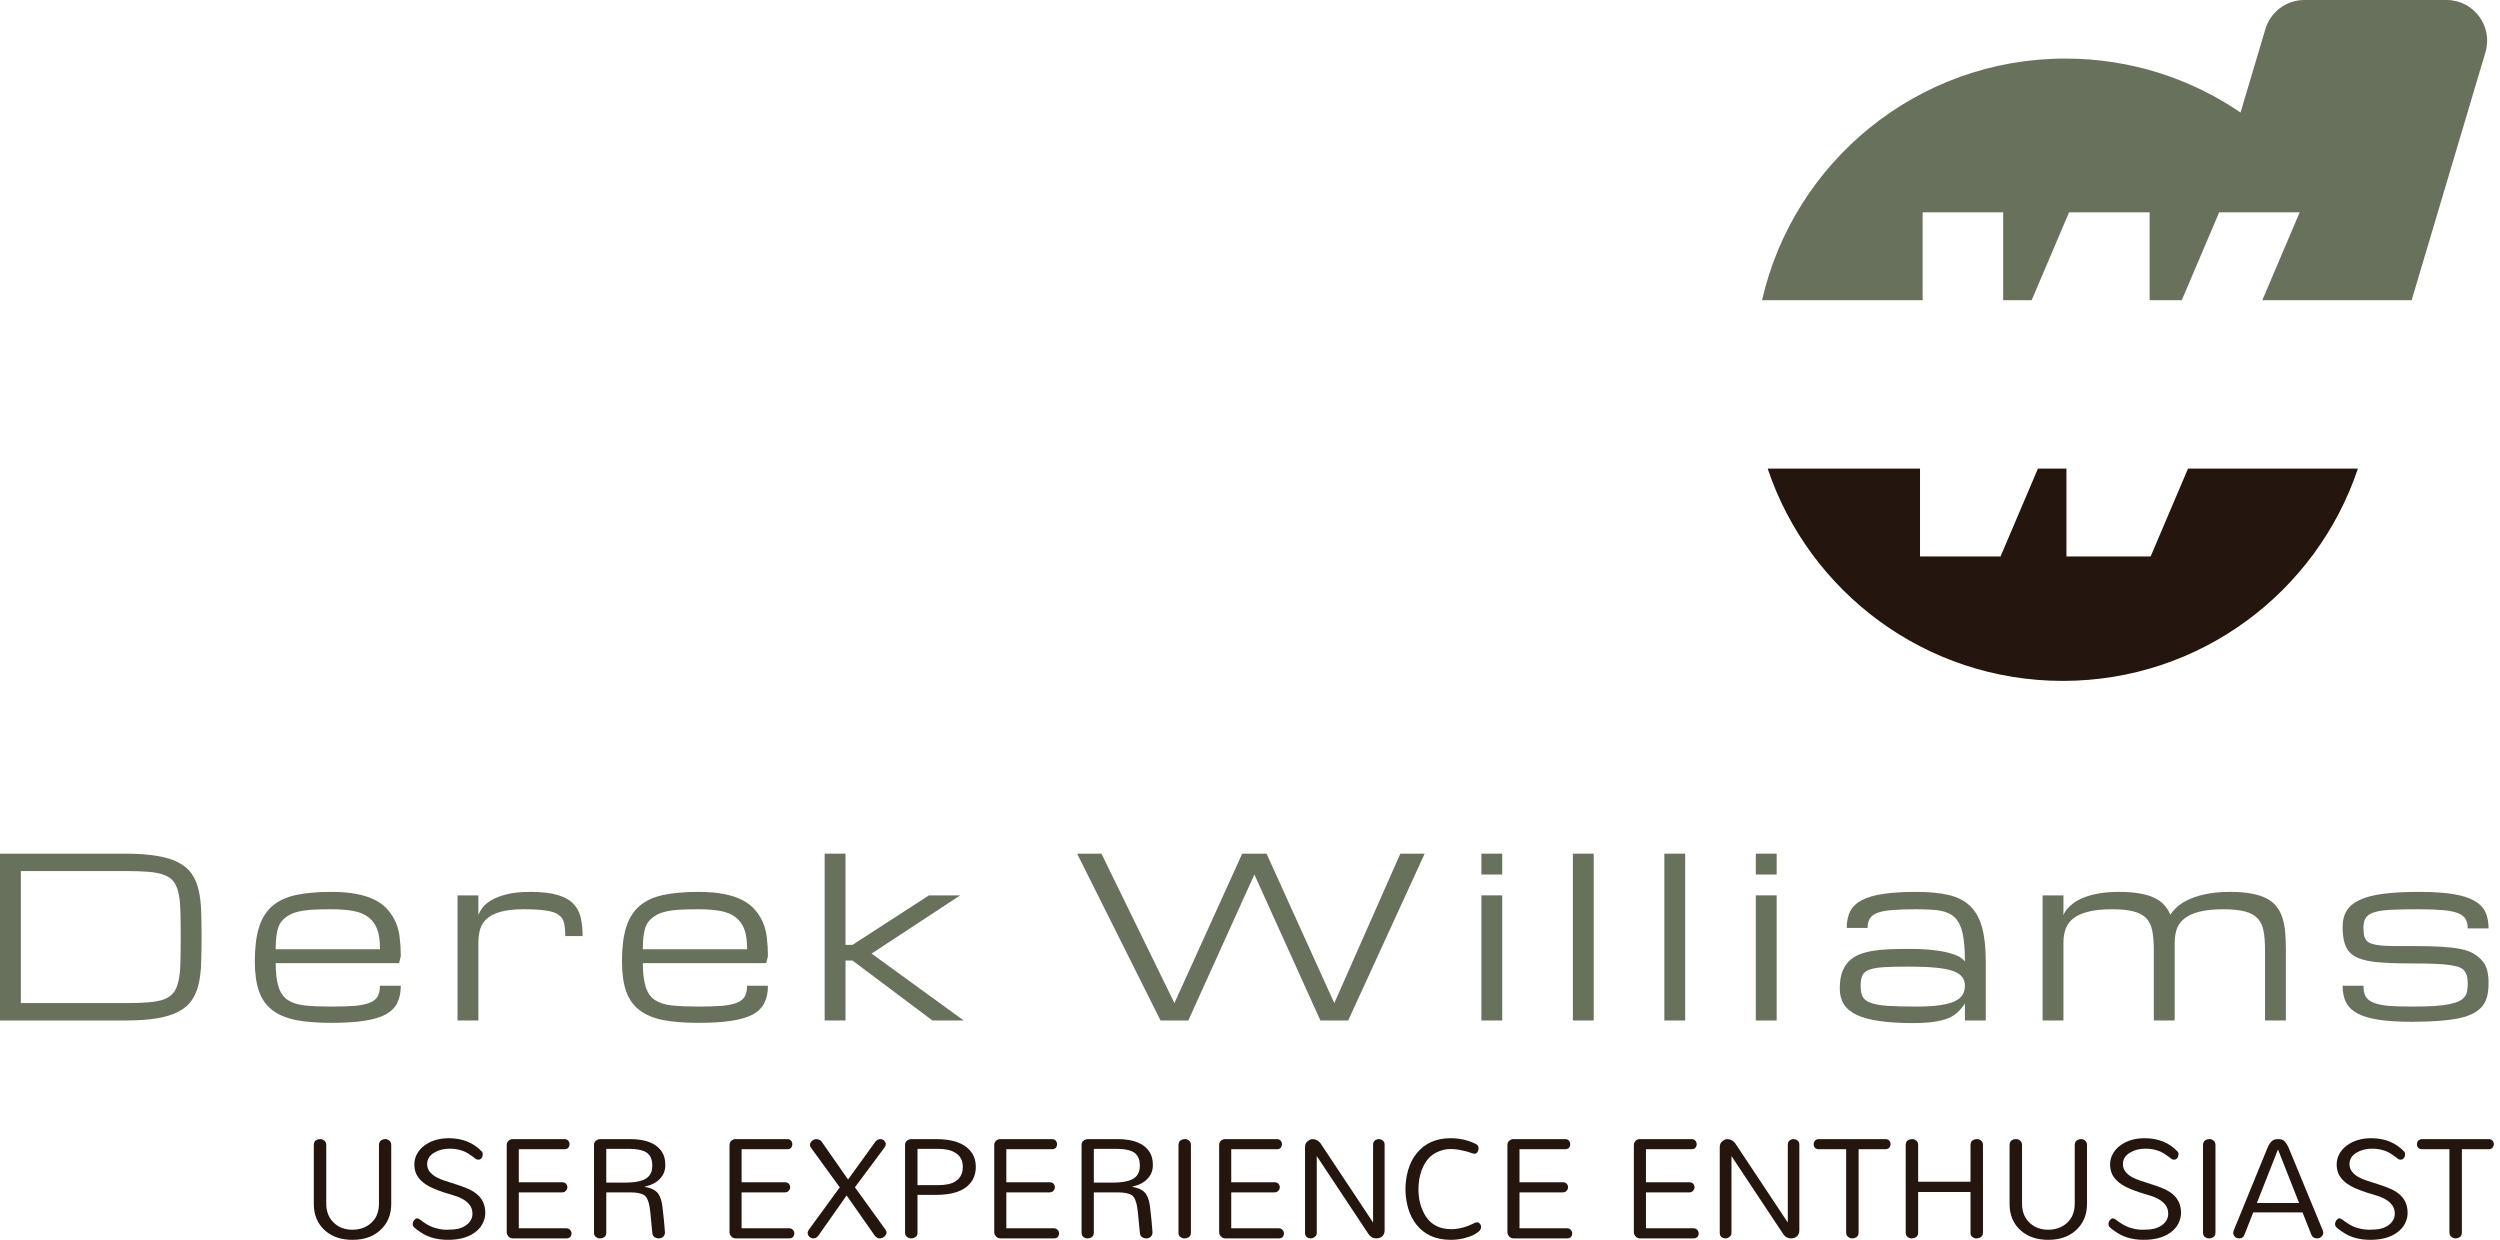 <svg width="246" height="122" viewBox="0 0 246 122" fill="none" xmlns="http://www.w3.org/2000/svg">
<path fill-rule="evenodd" clip-rule="evenodd" d="M232.02 46.108C227.955 58.25 216.489 67 202.979 67C189.469 67 178.002 58.25 173.938 46.108H188.93V54.753H196.855L200.533 46.108H203.339V54.753H203.699H211.264H211.623L215.302 46.108H232.02Z" fill="#25150F"/>
<path fill-rule="evenodd" clip-rule="evenodd" d="M226.749 0C224.98 0 223.42 1.163 222.915 2.859L220.47 11.072C215.561 7.722 209.626 5.763 203.234 5.763C188.68 5.763 176.498 15.918 173.386 29.529V29.538H189.187V20.892H197.112V29.538H199.917L203.596 20.892H211.521L211.522 20.892V29.538H214.687L218.366 20.892H226.291L222.612 29.538H237.306L244.569 5.141C245.333 2.577 243.411 0 240.735 0H226.749Z" fill="#68715C"/>
<path d="M237.693 94.805C236.724 94.805 235.873 94.79 235.139 94.762C234.405 94.733 233.771 94.676 233.237 94.591C232.71 94.498 232.268 94.37 231.912 94.206C231.563 94.042 231.285 93.825 231.078 93.554C230.872 93.276 230.725 92.938 230.64 92.539C230.554 92.133 230.512 91.695 230.512 91.225C230.512 90.583 230.647 90.045 230.918 89.611C231.189 89.169 231.623 88.813 232.222 88.542C232.82 88.264 233.597 88.065 234.551 87.944C235.506 87.822 236.667 87.762 238.035 87.762C239.389 87.762 240.504 87.833 241.38 87.976C242.264 88.118 242.962 88.339 243.475 88.638C243.995 88.93 244.359 89.301 244.565 89.75C244.772 90.198 244.875 90.733 244.875 91.353H242.823C242.823 90.968 242.748 90.654 242.599 90.412C242.456 90.17 242.203 89.981 241.84 89.846C241.477 89.703 240.985 89.607 240.365 89.557C239.752 89.5 238.976 89.472 238.035 89.472C237.009 89.472 236.147 89.486 235.449 89.514C234.751 89.543 234.188 89.614 233.761 89.728C233.333 89.842 233.027 90.017 232.842 90.252C232.656 90.487 232.564 90.811 232.564 91.225C232.564 91.467 232.578 91.705 232.606 91.941C232.642 92.168 232.717 92.357 232.831 92.507C232.945 92.656 233.112 92.77 233.333 92.849C233.554 92.927 233.853 92.988 234.231 93.031C234.616 93.066 235.089 93.088 235.652 93.095C236.215 93.095 236.895 93.095 237.693 93.095C238.662 93.095 239.51 93.116 240.237 93.159C240.971 93.202 241.605 93.276 242.139 93.383C242.674 93.49 243.115 93.654 243.464 93.875C243.814 94.096 244.091 94.338 244.298 94.602C244.512 94.858 244.661 95.164 244.747 95.521C244.832 95.87 244.875 96.276 244.875 96.739C244.875 97.202 244.832 97.619 244.747 97.989C244.661 98.353 244.512 98.677 244.298 98.962C244.084 99.24 243.792 99.482 243.422 99.689C243.058 99.888 242.599 100.052 242.043 100.18C241.487 100.301 240.821 100.39 240.045 100.447C239.275 100.512 238.377 100.544 237.351 100.544C236.069 100.544 234.99 100.479 234.113 100.351C233.244 100.223 232.542 100.02 232.008 99.742C231.474 99.457 231.089 99.09 230.854 98.641C230.626 98.192 230.512 97.644 230.512 96.996H232.564C232.564 97.423 232.635 97.772 232.777 98.043C232.927 98.306 233.183 98.513 233.547 98.663C233.91 98.812 234.398 98.916 235.011 98.973C235.631 99.022 236.411 99.047 237.351 99.047C238.206 99.047 238.933 99.03 239.532 98.994C240.137 98.951 240.643 98.887 241.049 98.802C241.455 98.716 241.776 98.613 242.011 98.492C242.246 98.371 242.424 98.225 242.545 98.053C242.667 97.882 242.741 97.694 242.77 97.487C242.805 97.273 242.823 97.038 242.823 96.782C242.823 96.547 242.805 96.34 242.77 96.162C242.741 95.977 242.67 95.795 242.556 95.617C242.442 95.432 242.275 95.293 242.054 95.2C241.833 95.107 241.53 95.033 241.145 94.976C240.768 94.912 240.298 94.869 239.735 94.847C239.172 94.819 238.491 94.805 237.693 94.805Z" fill="#68715C"/>
<path d="M213.987 100.415H211.935V93.469C211.935 92.728 211.885 92.104 211.785 91.599C211.693 91.085 211.497 90.672 211.197 90.359C210.905 90.045 210.488 89.821 209.947 89.686C209.413 89.543 208.707 89.472 207.831 89.472C206.869 89.472 206.078 89.554 205.458 89.718C204.839 89.874 204.351 90.099 203.994 90.391C203.638 90.676 203.389 91.021 203.246 91.427C203.111 91.834 203.043 92.286 203.043 92.785V100.415H200.991V88.104H203.043V90.049C203.05 90.028 203.082 89.956 203.139 89.835C203.196 89.714 203.296 89.572 203.439 89.408C203.588 89.237 203.788 89.055 204.037 88.863C204.294 88.67 204.621 88.492 205.02 88.328C205.426 88.164 205.914 88.029 206.484 87.922C207.054 87.815 207.731 87.762 208.515 87.762C209.284 87.762 209.951 87.812 210.513 87.912C211.083 88.004 211.568 88.147 211.967 88.339C212.373 88.524 212.701 88.759 212.95 89.044C213.207 89.322 213.41 89.643 213.559 90.006C213.68 89.814 213.869 89.589 214.126 89.333C214.382 89.076 214.738 88.831 215.194 88.595C215.657 88.36 216.235 88.164 216.926 88.008C217.617 87.844 218.461 87.762 219.459 87.762C220.278 87.762 220.98 87.819 221.564 87.933C222.155 88.04 222.654 88.204 223.06 88.424C223.466 88.638 223.79 88.905 224.033 89.226C224.282 89.547 224.471 89.921 224.599 90.348C224.734 90.769 224.823 91.242 224.866 91.769C224.909 92.29 224.93 92.856 224.93 93.469V100.415H222.878V93.469C222.878 92.728 222.829 92.104 222.729 91.599C222.636 91.085 222.44 90.672 222.141 90.359C221.849 90.045 221.432 89.821 220.891 89.686C220.356 89.543 219.651 89.472 218.775 89.472C217.813 89.472 217.022 89.554 216.402 89.718C215.782 89.874 215.294 90.099 214.938 90.391C214.582 90.676 214.332 91.021 214.19 91.427C214.054 91.834 213.987 92.286 213.987 92.785V100.415Z" fill="#68715C"/>
<path d="M193.347 98.727C193.325 98.812 193.165 99.026 192.866 99.368C192.652 99.624 192.367 99.853 192.011 100.052C191.655 100.244 191.177 100.394 190.579 100.501C189.987 100.615 189.207 100.672 188.238 100.672C186.949 100.672 185.848 100.604 184.936 100.469C184.024 100.341 183.279 100.141 182.702 99.87C182.125 99.593 181.701 99.24 181.431 98.812C181.167 98.385 181.035 97.875 181.035 97.284C181.035 96.664 181.106 96.141 181.249 95.713C181.399 95.278 181.612 94.915 181.89 94.623C182.175 94.331 182.517 94.103 182.916 93.939C183.315 93.775 183.767 93.65 184.273 93.565C184.786 93.479 185.346 93.426 185.951 93.405C186.557 93.383 187.202 93.373 187.886 93.373C188.862 93.373 189.677 93.415 190.333 93.501C190.988 93.579 191.523 93.683 191.936 93.811C192.356 93.932 192.673 94.064 192.887 94.206C193.101 94.349 193.254 94.481 193.347 94.602C193.347 93.804 193.311 93.123 193.24 92.56C193.176 91.998 193.065 91.527 192.909 91.15C192.759 90.772 192.563 90.473 192.321 90.252C192.078 90.024 191.779 89.853 191.423 89.739C191.074 89.625 190.664 89.554 190.194 89.525C189.724 89.49 189.186 89.472 188.58 89.472C187.64 89.472 186.86 89.497 186.24 89.547C185.62 89.589 185.128 89.678 184.765 89.814C184.402 89.949 184.145 90.138 183.995 90.38C183.846 90.615 183.771 90.925 183.771 91.31H181.719C181.719 90.662 181.833 90.113 182.061 89.664C182.296 89.215 182.681 88.852 183.215 88.574C183.757 88.289 184.466 88.082 185.342 87.954C186.218 87.826 187.298 87.762 188.58 87.762C189.834 87.762 190.896 87.865 191.765 88.072C192.634 88.278 193.336 88.642 193.87 89.162C194.412 89.682 194.8 90.384 195.035 91.267C195.277 92.144 195.399 93.255 195.399 94.602V100.415H193.347V98.727ZM188.58 99.047C189.485 99.047 190.24 99.005 190.846 98.919C191.459 98.834 191.95 98.705 192.321 98.534C192.691 98.363 192.955 98.15 193.112 97.893C193.268 97.637 193.347 97.338 193.347 96.996C193.347 96.653 193.254 96.365 193.069 96.13C192.891 95.888 192.588 95.692 192.16 95.542C191.74 95.392 191.181 95.286 190.483 95.221C189.784 95.15 188.922 95.115 187.896 95.115C186.87 95.115 186.04 95.132 185.406 95.168C184.779 95.204 184.295 95.286 183.953 95.414C183.611 95.542 183.379 95.731 183.258 95.98C183.144 96.23 183.087 96.568 183.087 96.996C183.087 97.423 183.148 97.772 183.269 98.043C183.397 98.306 183.653 98.513 184.038 98.663C184.423 98.812 184.975 98.916 185.695 98.973C186.421 99.022 187.383 99.047 188.58 99.047Z" fill="#68715C"/>
<path d="M172.772 88.104H174.824V100.415H172.772V88.104ZM174.824 86.052H172.772V84H174.824V86.052Z" fill="#68715C"/>
<path d="M163.771 84H165.822V100.415H163.771V84Z" fill="#68715C"/>
<path d="M154.77 84H156.821V100.415H154.77V84Z" fill="#68715C"/>
<path d="M145.769 88.104H147.82V100.415H145.769V88.104ZM147.82 86.052H145.769V84H147.82V86.052Z" fill="#68715C"/>
<path d="M122.233 84H124.627L131.295 98.705L137.793 84H140.187L132.663 100.415H129.927L123.43 86.052L116.932 100.415H114.196L105.988 84H108.382L115.564 98.705L122.233 84Z" fill="#68715C"/>
<path d="M81.147 84H83.199V92.977H83.883L91.407 88.104H94.485L85.764 93.832L94.827 100.415H91.749L83.883 94.516H83.199V100.415H81.147V84Z" fill="#68715C"/>
<path d="M68.726 100.65C67.358 100.65 66.197 100.558 65.242 100.373C64.287 100.18 63.511 99.853 62.912 99.389C62.314 98.926 61.879 98.306 61.608 97.53C61.337 96.753 61.202 95.777 61.202 94.602C61.202 93.255 61.337 92.144 61.608 91.267C61.879 90.384 62.314 89.682 62.912 89.162C63.511 88.642 64.287 88.278 65.242 88.072C66.197 87.865 67.358 87.762 68.726 87.762C69.702 87.762 70.546 87.833 71.259 87.976C71.978 88.118 72.591 88.325 73.097 88.595C73.61 88.866 74.023 89.194 74.337 89.579C74.657 89.963 74.907 90.37 75.085 90.797C75.27 91.217 75.395 91.713 75.459 92.282C75.53 92.853 75.566 93.454 75.566 94.089L75.395 94.773H63.254C63.254 95.713 63.347 96.486 63.532 97.092C63.717 97.69 64.023 98.128 64.451 98.406C64.879 98.684 65.441 98.862 66.14 98.941C66.838 99.012 67.7 99.047 68.726 99.047C69.666 99.047 70.443 99.022 71.056 98.973C71.675 98.916 72.167 98.812 72.531 98.663C72.894 98.513 73.147 98.306 73.289 98.043C73.439 97.772 73.514 97.423 73.514 96.996H75.566C75.566 97.658 75.448 98.225 75.213 98.695C74.985 99.158 74.604 99.535 74.069 99.828C73.535 100.113 72.83 100.319 71.953 100.447C71.084 100.583 70.008 100.65 68.726 100.65ZM68.726 89.472C68.042 89.472 67.429 89.486 66.888 89.514C66.353 89.543 65.883 89.607 65.477 89.707C65.078 89.799 64.736 89.938 64.451 90.124C64.166 90.302 63.934 90.516 63.756 90.765C63.585 91.007 63.457 91.353 63.372 91.802C63.293 92.243 63.254 92.778 63.254 93.405H73.514C73.514 92.571 73.425 91.919 73.246 91.449C73.068 90.972 72.787 90.58 72.402 90.273C72.017 89.967 71.522 89.757 70.917 89.643C70.311 89.529 69.581 89.472 68.726 89.472Z" fill="#68715C"/>
<path d="M55.621 92.112C55.621 91.599 55.582 91.175 55.504 90.84C55.432 90.498 55.258 90.227 54.98 90.028C54.702 89.821 54.289 89.678 53.74 89.6C53.199 89.514 52.458 89.472 51.517 89.472C50.598 89.472 49.85 89.554 49.273 89.718C48.696 89.874 48.243 90.099 47.916 90.391C47.588 90.683 47.364 91.032 47.242 91.438C47.129 91.844 47.072 92.297 47.072 92.796V100.415H45.02V88.104H47.072V90.06C47.143 89.839 47.275 89.597 47.467 89.333C47.659 89.062 47.951 88.813 48.343 88.585C48.735 88.35 49.241 88.154 49.861 87.997C50.488 87.84 51.268 87.762 52.201 87.762C53.27 87.762 54.139 87.858 54.809 88.05C55.479 88.236 55.999 88.513 56.369 88.884C56.747 89.247 57 89.7 57.128 90.241C57.263 90.783 57.331 91.406 57.331 92.112H55.621Z" fill="#68715C"/>
<path d="M32.599 100.65C31.231 100.65 30.07 100.558 29.115 100.373C28.16 100.18 27.384 99.853 26.785 99.389C26.187 98.926 25.752 98.306 25.481 97.53C25.211 96.753 25.075 95.777 25.075 94.602C25.075 93.255 25.211 92.144 25.481 91.267C25.752 90.384 26.187 89.682 26.785 89.162C27.384 88.642 28.16 88.278 29.115 88.072C30.07 87.865 31.231 87.762 32.599 87.762C33.575 87.762 34.419 87.833 35.132 87.976C35.851 88.118 36.464 88.325 36.97 88.595C37.483 88.866 37.896 89.194 38.21 89.579C38.53 89.963 38.78 90.37 38.958 90.797C39.143 91.217 39.268 91.713 39.332 92.282C39.403 92.853 39.439 93.454 39.439 94.089L39.268 94.773H27.127C27.127 95.713 27.22 96.486 27.405 97.092C27.59 97.69 27.897 98.128 28.324 98.406C28.752 98.684 29.314 98.862 30.013 98.941C30.711 99.012 31.573 99.047 32.599 99.047C33.539 99.047 34.316 99.022 34.929 98.973C35.549 98.916 36.04 98.812 36.404 98.663C36.767 98.513 37.02 98.306 37.162 98.043C37.312 97.772 37.387 97.423 37.387 96.996H39.439C39.439 97.658 39.321 98.225 39.086 98.695C38.858 99.158 38.477 99.535 37.943 99.828C37.408 100.113 36.703 100.319 35.826 100.447C34.957 100.583 33.881 100.65 32.599 100.65ZM32.599 89.472C31.915 89.472 31.302 89.486 30.761 89.514C30.226 89.543 29.756 89.607 29.35 89.707C28.951 89.799 28.609 89.938 28.324 90.124C28.039 90.302 27.808 90.516 27.629 90.765C27.458 91.007 27.33 91.353 27.245 91.802C27.166 92.243 27.127 92.778 27.127 93.405H37.387C37.387 92.571 37.298 91.919 37.12 91.449C36.941 90.972 36.66 90.58 36.275 90.273C35.891 89.967 35.395 89.757 34.79 89.643C34.184 89.529 33.454 89.472 32.599 89.472Z" fill="#68715C"/>
<path d="M12.301 98.705C13.206 98.705 13.972 98.68 14.599 98.631C15.226 98.581 15.742 98.481 16.148 98.331C16.554 98.175 16.868 97.95 17.089 97.658C17.309 97.366 17.47 96.981 17.57 96.504C17.677 96.019 17.737 95.428 17.751 94.73C17.773 94.025 17.783 93.184 17.783 92.208C17.783 91.232 17.773 90.394 17.751 89.696C17.737 88.991 17.677 88.4 17.57 87.922C17.47 87.438 17.309 87.049 17.089 86.757C16.868 86.465 16.554 86.244 16.148 86.095C15.742 85.938 15.226 85.835 14.599 85.785C13.979 85.735 13.213 85.71 12.301 85.71H2.052V98.705H12.301ZM0 100.415V84H12.301C13.555 84 14.609 84.075 15.464 84.224C16.326 84.367 17.035 84.588 17.591 84.887C18.154 85.186 18.585 85.56 18.884 86.009C19.191 86.458 19.411 86.989 19.547 87.602C19.689 88.207 19.771 88.895 19.793 89.664C19.821 90.427 19.835 91.274 19.835 92.208C19.835 93.141 19.821 93.992 19.793 94.762C19.771 95.524 19.689 96.212 19.547 96.825C19.411 97.43 19.191 97.957 18.884 98.406C18.585 98.855 18.154 99.229 17.591 99.528C17.035 99.828 16.326 100.052 15.464 100.202C14.609 100.344 13.555 100.415 12.301 100.415H0Z" fill="#68715C"/>
<path d="M238.342 113.083C238.176 113.083 238.046 113.036 237.951 112.941C237.869 112.835 237.827 112.716 237.827 112.586C237.827 112.456 237.869 112.343 237.951 112.249C238.046 112.142 238.176 112.089 238.342 112.089H244.879C245.056 112.089 245.187 112.142 245.269 112.249C245.352 112.343 245.394 112.456 245.394 112.586C245.394 112.705 245.352 112.817 245.269 112.924C245.187 113.03 245.056 113.083 244.879 113.083H242.25V121.272C242.25 121.556 242.12 121.739 241.859 121.822C241.788 121.846 241.693 121.858 241.575 121.858C241.468 121.858 241.35 121.811 241.22 121.716C241.089 121.609 241.024 121.461 241.024 121.272V113.083H238.342Z" fill="#25150F"/>
<path d="M231.19 114.558C231.19 114.818 231.267 115.055 231.421 115.268C231.587 115.481 231.8 115.665 232.061 115.819C232.321 115.961 232.617 116.085 232.949 116.192C233.28 116.298 233.63 116.411 233.997 116.529C234.376 116.648 234.737 116.778 235.08 116.92C235.436 117.062 235.749 117.24 236.022 117.453C236.614 117.915 236.91 118.548 236.91 119.353C236.91 119.732 236.815 120.094 236.626 120.437C236.448 120.768 236.193 121.053 235.862 121.29C235.199 121.763 234.328 122 233.251 122C232.15 122 231.232 121.739 230.498 121.218C230.048 120.922 229.811 120.715 229.787 120.597C229.775 120.549 229.77 120.502 229.77 120.455C229.77 120.395 229.781 120.33 229.805 120.259C229.829 120.188 229.858 120.129 229.894 120.082C230 119.951 230.095 119.886 230.178 119.886C230.273 119.886 230.362 119.916 230.444 119.975C230.527 120.034 230.622 120.105 230.729 120.188C230.847 120.271 230.989 120.366 231.155 120.472C231.333 120.579 231.528 120.674 231.741 120.757C232.215 120.922 232.671 121.005 233.109 121.005C233.559 121.005 233.926 120.976 234.21 120.917C234.506 120.845 234.761 120.739 234.974 120.597C235.424 120.289 235.649 119.898 235.649 119.425C235.649 118.607 235.057 118.015 233.873 117.648C233.541 117.542 233.192 117.435 232.825 117.329C232.469 117.21 232.114 117.074 231.759 116.92C231.404 116.766 231.09 116.583 230.817 116.369C230.545 116.156 230.326 115.902 230.16 115.606C230.006 115.298 229.929 114.954 229.929 114.575C229.929 114.197 230.024 113.841 230.214 113.51C230.403 113.178 230.652 112.906 230.96 112.693C231.599 112.231 232.386 112 233.322 112C234.66 112 235.743 112.438 236.572 113.314C236.632 113.374 236.661 113.451 236.661 113.545C236.661 113.64 236.649 113.717 236.626 113.776C236.614 113.835 236.59 113.889 236.555 113.936C236.472 114.054 236.359 114.114 236.217 114.114C236.075 114.114 235.921 114.031 235.755 113.865C235.388 113.593 235.08 113.403 234.832 113.297C234.394 113.119 233.926 113.03 233.428 113.03C232.836 113.03 232.333 113.155 231.919 113.403C231.433 113.676 231.19 114.06 231.19 114.558Z" fill="#25150F"/>
<path d="M228.577 121.112C228.6 121.195 228.612 121.272 228.612 121.343C228.612 121.402 228.589 121.467 228.541 121.538C228.506 121.609 228.458 121.668 228.399 121.716C228.281 121.811 228.15 121.858 228.008 121.858C227.724 121.858 227.535 121.739 227.44 121.503L226.57 119.3H221.721L220.85 121.503C220.767 121.739 220.602 121.858 220.353 121.858C220.092 121.858 219.909 121.751 219.802 121.538C219.767 121.467 219.749 121.402 219.749 121.343C219.749 121.272 219.761 121.195 219.785 121.112L223.035 113.155C223.26 112.539 223.532 112.195 223.852 112.124C223.947 112.101 224.053 112.089 224.172 112.089C224.42 112.089 224.604 112.136 224.722 112.231C224.947 112.432 225.137 112.74 225.291 113.155L228.577 121.112ZM222.076 118.377H226.232L224.154 113.101L222.076 118.377Z" fill="#25150F"/>
<path d="M216.776 112.675C216.776 112.391 216.907 112.207 217.167 112.124C217.238 112.101 217.333 112.089 217.451 112.089C217.57 112.089 217.688 112.136 217.807 112.231C217.937 112.326 218.002 112.474 218.002 112.675V121.29C218.002 121.562 217.872 121.739 217.611 121.822C217.54 121.846 217.445 121.858 217.327 121.858C217.209 121.858 217.084 121.811 216.954 121.716C216.836 121.621 216.776 121.479 216.776 121.29V112.675Z" fill="#25150F"/>
<path d="M208.895 114.558C208.895 114.818 208.972 115.055 209.125 115.268C209.291 115.481 209.504 115.665 209.765 115.819C210.025 115.961 210.321 116.085 210.653 116.192C210.985 116.298 211.334 116.411 211.701 116.529C212.08 116.648 212.441 116.778 212.784 116.92C213.14 117.062 213.453 117.24 213.726 117.453C214.318 117.915 214.614 118.548 214.614 119.353C214.614 119.732 214.519 120.094 214.33 120.437C214.152 120.768 213.898 121.053 213.566 121.29C212.903 121.763 212.033 122 210.955 122C209.854 122 208.936 121.739 208.202 121.218C207.752 120.922 207.515 120.715 207.491 120.597C207.48 120.549 207.474 120.502 207.474 120.455C207.474 120.395 207.485 120.33 207.509 120.259C207.533 120.188 207.562 120.129 207.598 120.082C207.705 119.951 207.799 119.886 207.882 119.886C207.977 119.886 208.066 119.916 208.149 119.975C208.231 120.034 208.326 120.105 208.433 120.188C208.551 120.271 208.693 120.366 208.859 120.472C209.037 120.579 209.232 120.674 209.445 120.757C209.919 120.922 210.375 121.005 210.813 121.005C211.263 121.005 211.63 120.976 211.914 120.917C212.21 120.845 212.465 120.739 212.678 120.597C213.128 120.289 213.353 119.898 213.353 119.425C213.353 118.607 212.761 118.015 211.577 117.648C211.245 117.542 210.896 117.435 210.529 117.329C210.173 117.21 209.818 117.074 209.463 116.92C209.108 116.766 208.794 116.583 208.522 116.369C208.249 116.156 208.03 115.902 207.864 115.606C207.71 115.298 207.633 114.954 207.633 114.575C207.633 114.197 207.728 113.841 207.918 113.51C208.107 113.178 208.356 112.906 208.664 112.693C209.303 112.231 210.091 112 211.026 112C212.364 112 213.448 112.438 214.276 113.314C214.336 113.374 214.365 113.451 214.365 113.545C214.365 113.64 214.353 113.717 214.33 113.776C214.318 113.835 214.294 113.889 214.259 113.936C214.176 114.054 214.063 114.114 213.921 114.114C213.779 114.114 213.625 114.031 213.459 113.865C213.092 113.593 212.784 113.403 212.536 113.297C212.098 113.119 211.63 113.03 211.133 113.03C210.541 113.03 210.037 113.155 209.623 113.403C209.137 113.676 208.895 114.06 208.895 114.558Z" fill="#25150F"/>
<path d="M197.741 112.675C197.741 112.391 197.866 112.207 198.114 112.124C198.197 112.101 198.298 112.089 198.416 112.089C198.535 112.089 198.653 112.136 198.771 112.231C198.902 112.326 198.967 112.474 198.967 112.675V118.43C198.967 119.259 199.239 119.91 199.784 120.384C200.246 120.798 200.832 121.005 201.542 121.005C202.253 121.005 202.851 120.798 203.336 120.384C203.881 119.922 204.153 119.271 204.153 118.43V112.675C204.153 112.391 204.284 112.207 204.544 112.124C204.615 112.101 204.704 112.089 204.81 112.089C204.929 112.089 205.047 112.136 205.166 112.231C205.296 112.326 205.361 112.474 205.361 112.675V118.465C205.361 119.578 204.97 120.467 204.189 121.13C203.514 121.71 202.632 122 201.542 122C200.465 122 199.583 121.71 198.896 121.13C198.126 120.467 197.741 119.578 197.741 118.465V112.675Z" fill="#25150F"/>
<path d="M193.898 112.657C193.898 112.385 194.028 112.207 194.289 112.124C194.36 112.101 194.455 112.089 194.573 112.089C194.691 112.089 194.81 112.136 194.928 112.231C195.058 112.326 195.124 112.468 195.124 112.657V121.29C195.124 121.562 194.993 121.739 194.733 121.822C194.662 121.846 194.567 121.858 194.449 121.858C194.33 121.858 194.206 121.811 194.076 121.716C193.957 121.621 193.898 121.479 193.898 121.29V117.293H188.747V121.29C188.747 121.562 188.617 121.739 188.356 121.822C188.285 121.846 188.191 121.858 188.072 121.858C187.954 121.858 187.829 121.811 187.699 121.716C187.581 121.621 187.521 121.479 187.521 121.29V112.657C187.521 112.385 187.652 112.207 187.912 112.124C187.995 112.101 188.09 112.089 188.196 112.089C188.315 112.089 188.433 112.136 188.552 112.231C188.682 112.326 188.747 112.468 188.747 112.657V116.281H193.898V112.657Z" fill="#25150F"/>
<path d="M178.98 113.083C178.814 113.083 178.684 113.036 178.589 112.941C178.506 112.835 178.465 112.716 178.465 112.586C178.465 112.456 178.506 112.343 178.589 112.249C178.684 112.142 178.814 112.089 178.98 112.089H185.516C185.694 112.089 185.824 112.142 185.907 112.249C185.99 112.343 186.031 112.456 186.031 112.586C186.031 112.705 185.99 112.817 185.907 112.924C185.824 113.03 185.694 113.083 185.516 113.083H182.888V121.272C182.888 121.556 182.757 121.739 182.497 121.822C182.426 121.846 182.331 121.858 182.213 121.858C182.106 121.858 181.988 121.811 181.857 121.716C181.727 121.609 181.662 121.461 181.662 121.272V113.083H178.98Z" fill="#25150F"/>
<path d="M169.223 112.888C169.223 112.663 169.282 112.491 169.4 112.373C169.59 112.184 169.773 112.089 169.951 112.089C170.259 112.089 170.519 112.219 170.732 112.48L175.919 120.295V112.639C175.919 112.379 176.037 112.207 176.274 112.124C176.345 112.101 176.416 112.089 176.487 112.089C176.558 112.089 176.629 112.101 176.7 112.124C176.771 112.148 176.831 112.184 176.878 112.231C176.996 112.326 177.056 112.462 177.056 112.639V121.041C177.056 121.432 176.89 121.686 176.558 121.805C176.452 121.84 176.339 121.858 176.221 121.858C175.925 121.858 175.682 121.728 175.493 121.467L170.377 113.758V121.325C170.377 121.479 170.33 121.591 170.235 121.663C170.093 121.793 169.945 121.858 169.791 121.858C169.649 121.858 169.519 121.816 169.4 121.734C169.282 121.639 169.223 121.503 169.223 121.325V112.888Z" fill="#25150F"/>
<path d="M161.376 121.858C161.128 121.858 160.944 121.734 160.826 121.485C160.79 121.414 160.772 121.343 160.772 121.272V112.675C160.772 112.426 160.885 112.249 161.11 112.142C161.181 112.107 161.258 112.089 161.341 112.089H166.456C166.622 112.089 166.746 112.142 166.829 112.249C166.912 112.343 166.954 112.456 166.954 112.586C166.954 112.716 166.912 112.835 166.829 112.941C166.746 113.036 166.622 113.083 166.456 113.083H161.963V116.334H166.225C166.403 116.334 166.533 116.387 166.616 116.494C166.699 116.589 166.74 116.701 166.74 116.831C166.74 116.95 166.693 117.062 166.598 117.169C166.515 117.275 166.391 117.329 166.225 117.329H161.963V120.863H166.634C166.8 120.863 166.924 120.917 167.007 121.023C167.102 121.118 167.149 121.23 167.149 121.361C167.149 121.491 167.108 121.609 167.025 121.716C166.942 121.811 166.812 121.858 166.634 121.858H161.376Z" fill="#25150F"/>
<path d="M148.933 121.858C148.684 121.858 148.501 121.734 148.382 121.485C148.347 121.414 148.329 121.343 148.329 121.272V112.675C148.329 112.426 148.442 112.249 148.667 112.142C148.738 112.107 148.815 112.089 148.897 112.089H154.013C154.179 112.089 154.303 112.142 154.386 112.249C154.469 112.343 154.51 112.456 154.51 112.586C154.51 112.716 154.469 112.835 154.386 112.941C154.303 113.036 154.179 113.083 154.013 113.083H149.519V116.334H153.782C153.96 116.334 154.09 116.387 154.173 116.494C154.256 116.589 154.297 116.701 154.297 116.831C154.297 116.95 154.25 117.062 154.155 117.169C154.072 117.275 153.948 117.329 153.782 117.329H149.519V120.863H154.191C154.356 120.863 154.481 120.917 154.564 121.023C154.658 121.118 154.706 121.23 154.706 121.361C154.706 121.491 154.664 121.609 154.581 121.716C154.498 121.811 154.368 121.858 154.191 121.858H148.933Z" fill="#25150F"/>
<path d="M139.38 120.508C139.013 120.046 138.741 119.507 138.563 118.892C138.386 118.276 138.297 117.648 138.297 117.009C138.297 116.369 138.386 115.742 138.563 115.126C138.741 114.51 139.013 113.972 139.38 113.51C140.186 112.503 141.305 112 142.737 112C143.614 112 144.431 112.184 145.189 112.551C145.39 112.645 145.49 112.782 145.49 112.959C145.49 113.137 145.449 113.279 145.366 113.385C145.295 113.48 145.212 113.528 145.117 113.528C145.023 113.528 144.875 113.492 144.673 113.421C144.472 113.338 144.188 113.261 143.821 113.19C143.454 113.107 143.093 113.066 142.737 113.066C142.382 113.066 142.045 113.125 141.725 113.243C141.417 113.35 141.139 113.498 140.89 113.687C140.653 113.877 140.452 114.102 140.286 114.362C140.12 114.611 139.984 114.883 139.878 115.179C139.676 115.76 139.576 116.375 139.576 117.027C139.576 118.045 139.813 118.927 140.286 119.673C140.831 120.526 141.678 120.952 142.826 120.952C143.335 120.952 143.892 120.84 144.496 120.615C144.697 120.532 144.857 120.461 144.975 120.401C145.106 120.319 145.224 120.277 145.331 120.277C145.449 120.277 145.544 120.324 145.615 120.419C145.698 120.502 145.739 120.609 145.739 120.739C145.739 120.857 145.692 120.976 145.597 121.094C145.502 121.201 145.372 121.301 145.206 121.396C145.052 121.491 144.869 121.58 144.656 121.663C144.454 121.734 144.241 121.799 144.016 121.858C143.59 121.953 143.17 122 142.755 122C141.299 122 140.174 121.503 139.38 120.508Z" fill="#25150F"/>
<path d="M128.414 112.888C128.414 112.663 128.473 112.491 128.592 112.373C128.781 112.184 128.965 112.089 129.142 112.089C129.45 112.089 129.711 112.219 129.924 112.48L135.11 120.295V112.639C135.11 112.379 135.229 112.207 135.466 112.124C135.537 112.101 135.608 112.089 135.679 112.089C135.75 112.089 135.821 112.101 135.892 112.124C135.963 112.148 136.022 112.184 136.069 112.231C136.188 112.326 136.247 112.462 136.247 112.639V121.041C136.247 121.432 136.081 121.686 135.75 121.805C135.643 121.84 135.531 121.858 135.412 121.858C135.116 121.858 134.874 121.728 134.684 121.467L129.569 113.758V121.325C129.569 121.479 129.521 121.591 129.426 121.663C129.284 121.793 129.136 121.858 128.982 121.858C128.84 121.858 128.71 121.816 128.592 121.734C128.473 121.639 128.414 121.503 128.414 121.325V112.888Z" fill="#25150F"/>
<path d="M120.568 121.858C120.319 121.858 120.136 121.734 120.017 121.485C119.982 121.414 119.964 121.343 119.964 121.272V112.675C119.964 112.426 120.076 112.249 120.301 112.142C120.372 112.107 120.449 112.089 120.532 112.089H125.648C125.813 112.089 125.938 112.142 126.021 112.249C126.104 112.343 126.145 112.456 126.145 112.586C126.145 112.716 126.104 112.835 126.021 112.941C125.938 113.036 125.813 113.083 125.648 113.083H121.154V116.334H125.417C125.594 116.334 125.725 116.387 125.808 116.494C125.89 116.589 125.932 116.701 125.932 116.831C125.932 116.95 125.885 117.062 125.79 117.169C125.707 117.275 125.583 117.329 125.417 117.329H121.154V120.863H125.825C125.991 120.863 126.115 120.917 126.198 121.023C126.293 121.118 126.34 121.23 126.34 121.361C126.34 121.491 126.299 121.609 126.216 121.716C126.133 121.811 126.003 121.858 125.825 121.858H120.568Z" fill="#25150F"/>
<path d="M115.963 112.675C115.963 112.391 116.093 112.207 116.354 112.124C116.425 112.101 116.519 112.089 116.638 112.089C116.756 112.089 116.875 112.136 116.993 112.231C117.123 112.326 117.188 112.474 117.188 112.675V121.29C117.188 121.562 117.058 121.739 116.798 121.822C116.727 121.846 116.632 121.858 116.514 121.858C116.395 121.858 116.271 121.811 116.141 121.716C116.022 121.621 115.963 121.479 115.963 121.29V112.675Z" fill="#25150F"/>
<path d="M106.426 112.675C106.426 112.521 106.467 112.397 106.55 112.302C106.704 112.16 106.864 112.089 107.03 112.089H109.978C111.541 112.089 112.589 112.515 113.122 113.368C113.335 113.687 113.442 114.114 113.442 114.647C113.442 115.179 113.264 115.629 112.909 115.996C112.566 116.364 112.074 116.618 111.435 116.76V116.796C112.062 116.89 112.506 117.121 112.767 117.488C112.968 117.808 113.098 118.217 113.158 118.714C113.288 119.815 113.371 120.662 113.406 121.254C113.406 121.455 113.341 121.609 113.211 121.716C113.092 121.811 112.956 121.858 112.802 121.858C112.648 121.858 112.506 121.816 112.376 121.734C112.246 121.639 112.175 121.497 112.163 121.307C112.104 120.751 112.056 120.265 112.021 119.851C111.985 119.425 111.944 119.063 111.896 118.767C111.849 118.471 111.784 118.234 111.701 118.057C111.63 117.867 111.523 117.719 111.381 117.613C111.109 117.423 110.629 117.329 109.943 117.329H107.634V121.29C107.634 121.562 107.509 121.739 107.261 121.822C107.178 121.846 107.077 121.858 106.959 121.858C106.852 121.858 106.734 121.811 106.603 121.716C106.485 121.621 106.426 121.479 106.426 121.29V112.675ZM109.428 116.369C110.588 116.369 111.358 116.186 111.737 115.819C112.021 115.558 112.163 115.185 112.163 114.7C112.163 114.001 111.908 113.533 111.399 113.297C111.044 113.131 110.535 113.048 109.872 113.048H107.634V116.369H109.428Z" fill="#25150F"/>
<path d="M98.438 121.858C98.189 121.858 98.006 121.734 97.887 121.485C97.852 121.414 97.834 121.343 97.834 121.272V112.675C97.834 112.426 97.947 112.249 98.171 112.142C98.243 112.107 98.32 112.089 98.402 112.089H103.518C103.684 112.089 103.808 112.142 103.891 112.249C103.974 112.343 104.015 112.456 104.015 112.586C104.015 112.716 103.974 112.835 103.891 112.941C103.808 113.036 103.684 113.083 103.518 113.083H99.024V116.334H103.287C103.465 116.334 103.595 116.387 103.678 116.494C103.761 116.589 103.802 116.701 103.802 116.831C103.802 116.95 103.755 117.062 103.66 117.169C103.577 117.275 103.453 117.329 103.287 117.329H99.024V120.863H103.695C103.861 120.863 103.986 120.917 104.068 121.023C104.163 121.118 104.211 121.23 104.211 121.361C104.211 121.491 104.169 121.609 104.086 121.716C104.003 121.811 103.873 121.858 103.695 121.858H98.438Z" fill="#25150F"/>
<path d="M90.282 117.577V121.29C90.282 121.562 90.152 121.739 89.891 121.822C89.82 121.846 89.726 121.858 89.607 121.858C89.501 121.858 89.382 121.811 89.252 121.716C89.122 121.621 89.057 121.479 89.057 121.29V112.675C89.057 112.521 89.098 112.397 89.181 112.302C89.335 112.16 89.501 112.089 89.678 112.089H92.129C93.681 112.089 94.782 112.456 95.433 113.19C95.824 113.628 96.019 114.173 96.019 114.824C96.019 115.475 95.824 116.026 95.433 116.476C94.806 117.21 93.687 117.577 92.076 117.577H90.282ZM92.307 116.618C93.065 116.618 93.633 116.494 94.012 116.245C94.498 115.937 94.74 115.464 94.74 114.824C94.74 114.197 94.498 113.735 94.012 113.439C93.61 113.178 93.047 113.048 92.325 113.048H90.282V116.618H92.307Z" fill="#25150F"/>
<path d="M80.536 121.574C80.394 121.763 80.228 121.858 80.039 121.858C79.814 121.858 79.642 121.751 79.524 121.538C79.489 121.467 79.471 121.39 79.471 121.307C79.471 121.224 79.506 121.13 79.577 121.023L82.632 116.831L79.79 112.924C79.731 112.841 79.702 112.758 79.702 112.675C79.702 112.58 79.719 112.503 79.755 112.444C79.79 112.373 79.838 112.314 79.897 112.266C80.039 112.148 80.175 112.089 80.305 112.089C80.554 112.089 80.744 112.184 80.874 112.373L83.449 116.067L86.114 112.373C86.256 112.184 86.422 112.089 86.611 112.089C86.848 112.089 87.014 112.189 87.108 112.391C87.144 112.45 87.162 112.509 87.162 112.568C87.162 112.663 87.126 112.77 87.055 112.888L84.124 116.831L87.126 120.988C87.245 121.177 87.268 121.331 87.197 121.449C87.138 121.556 87.079 121.633 87.019 121.68C86.889 121.799 86.735 121.858 86.558 121.858C86.38 121.858 86.22 121.769 86.078 121.591L83.307 117.631L80.536 121.574Z" fill="#25150F"/>
<path d="M72.388 121.858C72.139 121.858 71.956 121.734 71.838 121.485C71.802 121.414 71.784 121.343 71.784 121.272V112.675C71.784 112.426 71.897 112.249 72.122 112.142C72.193 112.107 72.27 112.089 72.353 112.089H77.468C77.634 112.089 77.758 112.142 77.841 112.249C77.924 112.343 77.965 112.456 77.965 112.586C77.965 112.716 77.924 112.835 77.841 112.941C77.758 113.036 77.634 113.083 77.468 113.083H72.974V116.334H77.237C77.415 116.334 77.545 116.387 77.628 116.494C77.711 116.589 77.752 116.701 77.752 116.831C77.752 116.95 77.705 117.062 77.61 117.169C77.527 117.275 77.403 117.329 77.237 117.329H72.974V120.863H77.646C77.811 120.863 77.936 120.917 78.019 121.023C78.113 121.118 78.161 121.23 78.161 121.361C78.161 121.491 78.119 121.609 78.036 121.716C77.954 121.811 77.823 121.858 77.646 121.858H72.388Z" fill="#25150F"/>
<path d="M58.45 112.675C58.45 112.521 58.492 112.397 58.575 112.302C58.728 112.16 58.888 112.089 59.054 112.089H62.003C63.566 112.089 64.614 112.515 65.147 113.368C65.36 113.687 65.466 114.114 65.466 114.647C65.466 115.179 65.289 115.629 64.933 115.996C64.59 116.364 64.099 116.618 63.459 116.76V116.796C64.087 116.89 64.531 117.121 64.791 117.488C64.993 117.808 65.123 118.217 65.182 118.714C65.312 119.815 65.395 120.662 65.431 121.254C65.431 121.455 65.365 121.609 65.235 121.716C65.117 121.811 64.981 121.858 64.827 121.858C64.673 121.858 64.531 121.816 64.4 121.734C64.27 121.639 64.199 121.497 64.187 121.307C64.128 120.751 64.081 120.265 64.045 119.851C64.01 119.425 63.968 119.063 63.921 118.767C63.873 118.471 63.808 118.234 63.725 118.057C63.654 117.867 63.548 117.719 63.406 117.613C63.133 117.423 62.654 117.329 61.967 117.329H59.658V121.29C59.658 121.562 59.534 121.739 59.285 121.822C59.202 121.846 59.102 121.858 58.983 121.858C58.877 121.858 58.758 121.811 58.628 121.716C58.509 121.621 58.45 121.479 58.45 121.29V112.675ZM61.452 116.369C62.612 116.369 63.382 116.186 63.761 115.819C64.045 115.558 64.187 115.185 64.187 114.7C64.187 114.001 63.933 113.533 63.424 113.297C63.068 113.131 62.559 113.048 61.896 113.048H59.658V116.369H61.452Z" fill="#25150F"/>
<path d="M50.464 121.858C50.216 121.858 50.032 121.734 49.914 121.485C49.878 121.414 49.86 121.343 49.86 121.272V112.675C49.86 112.426 49.973 112.249 50.198 112.142C50.269 112.107 50.346 112.089 50.429 112.089H55.544C55.71 112.089 55.834 112.142 55.917 112.249C56 112.343 56.041 112.456 56.041 112.586C56.041 112.716 56 112.835 55.917 112.941C55.834 113.036 55.71 113.083 55.544 113.083H51.05V116.334H55.313C55.491 116.334 55.621 116.387 55.704 116.494C55.787 116.589 55.828 116.701 55.828 116.831C55.828 116.95 55.781 117.062 55.686 117.169C55.603 117.275 55.479 117.329 55.313 117.329H51.05V120.863H55.722C55.888 120.863 56.012 120.917 56.095 121.023C56.19 121.118 56.237 121.23 56.237 121.361C56.237 121.491 56.196 121.609 56.113 121.716C56.03 121.811 55.899 121.858 55.722 121.858H50.464Z" fill="#25150F"/>
<path d="M42.032 114.558C42.032 114.818 42.109 115.055 42.263 115.268C42.429 115.481 42.642 115.665 42.903 115.819C43.163 115.961 43.459 116.085 43.791 116.192C44.122 116.298 44.472 116.411 44.839 116.529C45.218 116.648 45.579 116.778 45.922 116.92C46.277 117.062 46.591 117.24 46.864 117.453C47.456 117.915 47.752 118.548 47.752 119.353C47.752 119.732 47.657 120.094 47.468 120.437C47.29 120.768 47.035 121.053 46.704 121.29C46.041 121.763 45.17 122 44.093 122C42.991 122 42.074 121.739 41.34 121.218C40.89 120.922 40.653 120.715 40.629 120.597C40.617 120.549 40.611 120.502 40.611 120.455C40.611 120.395 40.623 120.33 40.647 120.259C40.67 120.188 40.7 120.129 40.736 120.082C40.842 119.951 40.937 119.886 41.02 119.886C41.115 119.886 41.203 119.916 41.286 119.975C41.369 120.034 41.464 120.105 41.571 120.188C41.689 120.271 41.831 120.366 41.997 120.472C42.174 120.579 42.37 120.674 42.583 120.757C43.057 120.922 43.513 121.005 43.951 121.005C44.401 121.005 44.768 120.976 45.052 120.917C45.348 120.845 45.602 120.739 45.816 120.597C46.266 120.289 46.49 119.898 46.49 119.425C46.49 118.607 45.898 118.015 44.714 117.648C44.383 117.542 44.033 117.435 43.666 117.329C43.311 117.21 42.956 117.074 42.601 116.92C42.245 116.766 41.932 116.583 41.659 116.369C41.387 116.156 41.168 115.902 41.002 115.606C40.848 115.298 40.771 114.954 40.771 114.575C40.771 114.197 40.866 113.841 41.055 113.51C41.245 113.178 41.493 112.906 41.801 112.693C42.441 112.231 43.228 112 44.164 112C45.502 112 46.585 112.438 47.414 113.314C47.473 113.374 47.503 113.451 47.503 113.545C47.503 113.64 47.491 113.717 47.468 113.776C47.456 113.835 47.432 113.889 47.396 113.936C47.313 114.054 47.201 114.114 47.059 114.114C46.917 114.114 46.763 114.031 46.597 113.865C46.23 113.593 45.922 113.403 45.673 113.297C45.235 113.119 44.768 113.03 44.27 113.03C43.678 113.03 43.175 113.155 42.761 113.403C42.275 113.676 42.032 114.06 42.032 114.558Z" fill="#25150F"/>
<path d="M30.878 112.675C30.878 112.391 31.002 112.207 31.251 112.124C31.334 112.101 31.434 112.089 31.553 112.089C31.671 112.089 31.79 112.136 31.908 112.231C32.038 112.326 32.103 112.474 32.103 112.675V118.43C32.103 119.259 32.376 119.91 32.921 120.384C33.382 120.798 33.968 121.005 34.679 121.005C35.389 121.005 35.987 120.798 36.473 120.384C37.018 119.922 37.29 119.271 37.29 118.43V112.675C37.29 112.391 37.42 112.207 37.681 112.124C37.752 112.101 37.841 112.089 37.947 112.089C38.066 112.089 38.184 112.136 38.302 112.231C38.433 112.326 38.498 112.474 38.498 112.675V118.465C38.498 119.578 38.107 120.467 37.325 121.13C36.651 121.71 35.768 122 34.679 122C33.601 122 32.719 121.71 32.032 121.13C31.263 120.467 30.878 119.578 30.878 118.465V112.675Z" fill="#25150F"/>
</svg>
